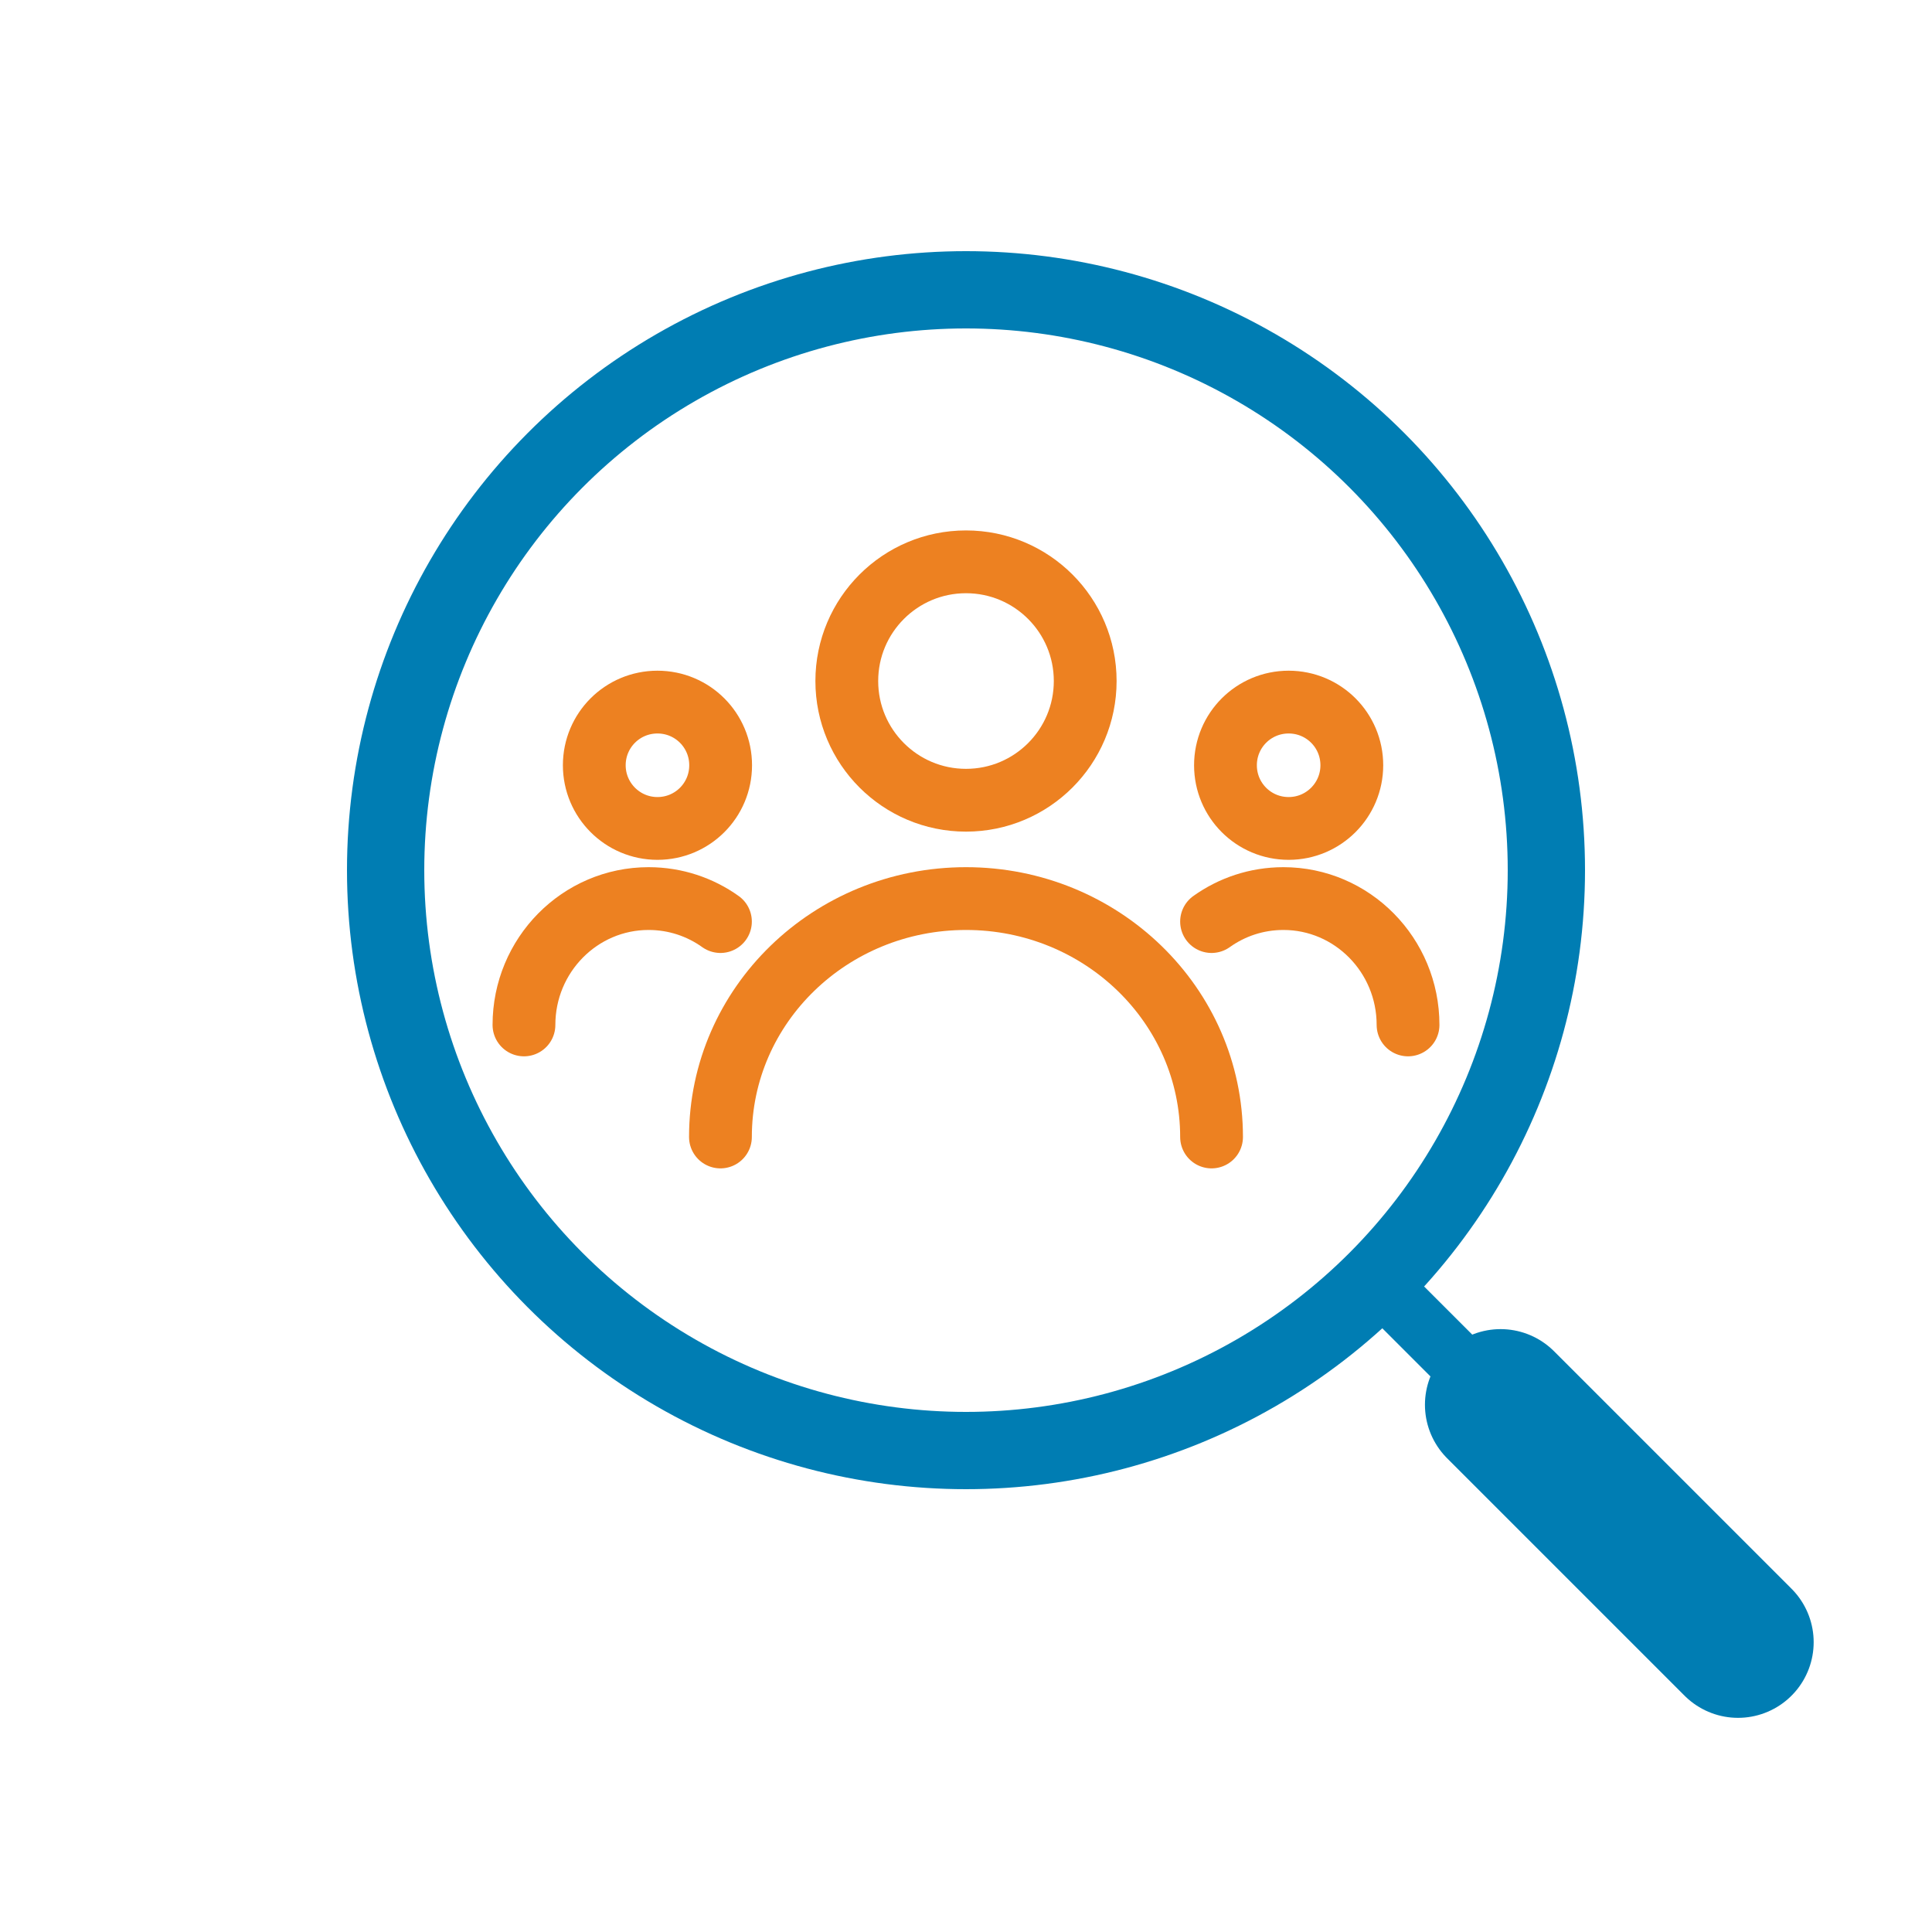 <?xml version="1.0" encoding="UTF-8"?><svg id="Layer_1" xmlns="http://www.w3.org/2000/svg" viewBox="0 0 100 100"><defs><style>.cls-1,.cls-2,.cls-3,.cls-4,.cls-5{fill:none;}.cls-2{stroke:#ed8121;stroke-width:3.25px;}.cls-2,.cls-4,.cls-5{stroke-linecap:round;stroke-linejoin:round;}.cls-3{stroke-miterlimit:10;stroke-width:4px;}.cls-3,.cls-4,.cls-5{stroke:#007db3;}.cls-4{stroke-width:7.83px;}.cls-5{stroke-width:3.06px;}</style></defs><circle class="cls-3" cx="50" cy="45.04" r="30.04"/><line class="cls-5" x1="71.75" y1="66.79" x2="89.96" y2="85"/><line class="cls-4" x1="77.67" y1="72.71" x2="89.96" y2="85"/><g><circle class="cls-2" cx="50" cy="35.25" r="6.17"/><path class="cls-2" d="M37.29,58.85c0-6.82,5.69-12.34,12.71-12.34s12.71,5.53,12.71,12.34"/><path class="cls-2" d="M69.97,39.61c0,1.8-1.46,3.27-3.27,3.27s-3.27-1.46-3.27-3.27,1.46-3.27,3.27-3.27,3.27,1.46,3.27,3.27Z"/><path class="cls-2" d="M62.71,47.7c1.05-.75,2.33-1.19,3.72-1.19,3.56,0,6.45,2.93,6.45,6.54"/><path class="cls-2" d="M30.76,39.61c0,1.8,1.46,3.27,3.27,3.27s3.27-1.46,3.27-3.27-1.46-3.27-3.27-3.27-3.27,1.46-3.27,3.27Z"/><path class="cls-2" d="M37.29,47.7c-1.05-.75-2.33-1.19-3.72-1.19-3.56,0-6.45,2.93-6.45,6.54"/></g><rect class="cls-1" width="100" height="100"/></svg>